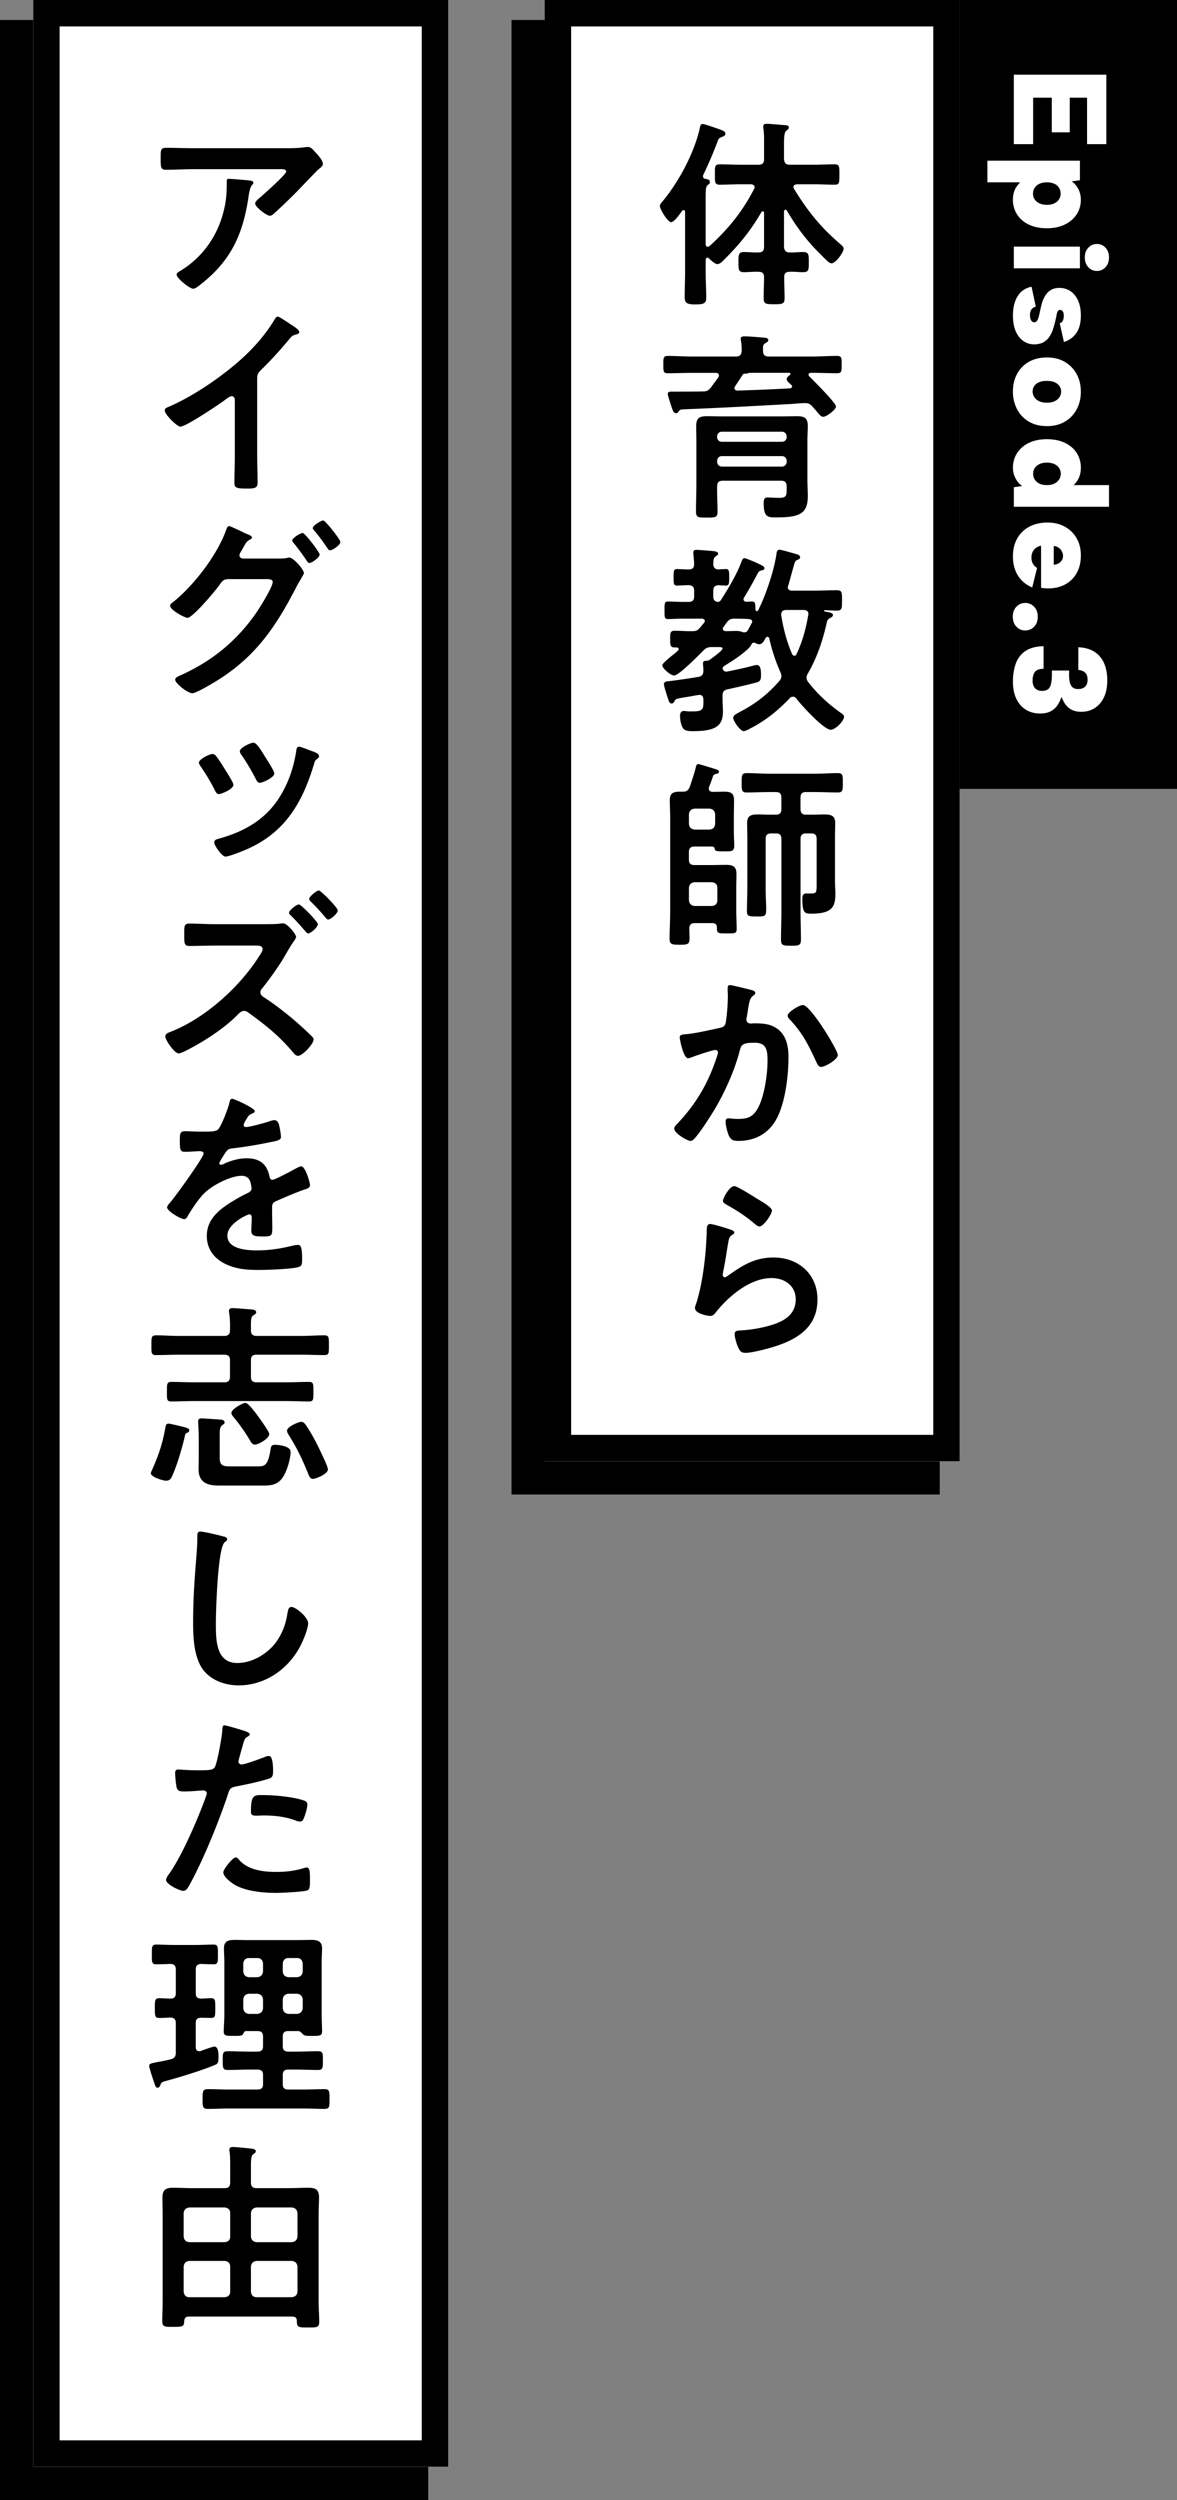 <svg xmlns="http://www.w3.org/2000/svg" width="105.564" height="224.048" viewBox="0 0 105.564 224.048"><rect x="0" y="0" width="105.564" height="224.048" fill="#808080" stroke="none"/><path d="M83.693 2.383v130.961H46.472V2.383z"/><path d="M84.286 133.938H45.879V1.79h38.407v132.147zm-37.222-1.186H83.1V2.976H47.064v129.776z"/><path fill="#fff" d="M86.076 0v130.961H48.855V0z"/><path d="M83.705 2.371v126.22h-32.48V2.371h32.48M86.076 0H48.855v130.961h37.221V0z"/><path d="M63.452 23.093c-.109 0-.145.091-.163.199v1.102c0 .759.054 1.536.054 2.295 0 .506-.253.596-.976.596-.777 0-.958-.145-.958-.651 0-.741.036-1.5.036-2.24V19.01c0-.091-.036-.181-.126-.181-.072 0-.109.036-.145.072-.162.235-.705 1.012-.976 1.012-.307 0-1.012-1.156-1.012-1.446 0-.162.126-.289.235-.416 1.446-1.735 2.855-4.354 3.343-6.577.036-.144.054-.361.253-.361.163 0 1.03.307 1.247.38.452.163.795.253.795.488 0 .163-.181.253-.307.289-.307.109-.325.199-.452.56a36.445 36.445 0 01-1.229 2.855c-.018.054-.018.09-.018.126 0 .126.09.199.199.217.199.036.416.054.416.289 0 .145-.072.181-.181.253-.217.181-.199.524-.199 1.644V21.9c.018.126.054.217.199.217.054 0 .109-.036.163-.072 1.663-1.518 2.945-3.09 3.975-5.095a.252.252 0 00.054-.163c0-.253-.271-.271-.343-.271h-.922c-.632 0-1.247.036-1.879.036-.434 0-.416-.235-.416-.903s-.036-.921.416-.921c.632 0 1.247.036 1.879.036h1.608c.361 0 .506-.145.506-.506v-1.482c0-.452 0-.867-.054-1.211-.018-.054-.018-.163-.018-.217 0-.217.144-.253.325-.253.271 0 1.373.109 1.698.126.126.018.271.036.271.217 0 .126-.108.163-.217.271-.199.163-.217.578-.217 1.229v1.319c.036.361.163.506.506.506h2.168c.632 0 1.247-.036 1.879-.036.434 0 .416.235.416.921s.018.903-.416.903c-.632 0-1.247-.036-1.879-.036h-1.518c-.163.018-.307.072-.307.253 0 .072.018.109.054.163 1.229 2.006 2.385 3.433 4.174 4.969.126.108.271.235.271.397 0 .307-.705 1.301-1.084 1.301-.217 0-.361-.181-1.193-1.012-1.102-1.102-2.042-2.385-2.819-3.722-.036-.036-.072-.072-.126-.072-.072 0-.109.091-.126.163v3.162c.036.361.163.506.506.506.416.018.813-.036 1.211-.036.524 0 .506.271.506.903s.018.903-.488.903c-.416 0-.813-.054-1.229-.036-.325 0-.488.126-.488.47 0 .633.036 1.265.036 1.879 0 .542-.199.56-.921.56-.777 0-.958-.018-.958-.56 0-.614.036-1.247.036-1.861 0-.361-.163-.488-.506-.488-.434-.018-.867.036-1.301.036-.506 0-.488-.271-.488-.903 0-.614-.018-.903.488-.903.434 0 .867.054 1.301.036.361 0 .506-.144.506-.506v-3.036c0-.09-.036-.144-.109-.144-.054 0-.09.018-.126.072-.976 1.68-1.97 2.891-3.361 4.282-.145.145-.38.379-.578.379-.235 0-.596-.343-.759-.506-.036-.036-.09-.072-.144-.072zm2.566 8.857c.343 0 .47-.163.506-.506 0-.289-.018-.668-.072-.939-.018-.054-.018-.109-.018-.163 0-.181.217-.199.343-.199.343 0 1.229.072 1.608.108.163.018.524 0 .524.235 0 .145-.126.181-.271.271-.217.126-.217.307-.199.705 0 .343.163.488.488.488h3.993c.705 0 1.427-.054 2.132-.054.452 0 .434.181.434.777s.018.777-.434.777c-.705 0-1.427-.036-2.132-.036h-.181c-.108 0-.217.036-.217.163 0 .072.018.109.072.163.343.343 2.385 2.367 2.385 2.692 0 .271-.831.921-1.156.921-.181 0-.344-.199-.668-.596-.091-.09-.181-.199-.289-.325-.181-.199-.344-.307-.633-.307-.397 0-1.066.072-1.463.09-3.668.199-5.836.325-9.504.47-.235.018-.271.018-.416.217-.054.072-.109.127-.217.127-.235 0-.307-.253-.488-.831-.054-.163-.253-.759-.253-.885 0-.181.145-.217.289-.217h.741c.705 0 1.409 0 2.132-.018.343 0 .47-.072.705-.343.217-.307.452-.614.668-.921a.293.293 0 00.054-.163c0-.181-.145-.235-.289-.235H62.06c-.705 0-1.409.036-2.132.036-.434 0-.434-.145-.434-.777 0-.614 0-.777.416-.777.723 0 1.427.054 2.15.054h3.957zm-1.662 13.877c0 .56-.181.56-.976.56-.759 0-.958 0-.958-.56 0-.795.036-1.608.036-2.421v-3.903c0-.434-.018-.849-.018-1.283 0-.705.235-.921.94-.921.488 0 .976.018 1.463.018h5.168c.488 0 .994-.018 1.482-.018.668 0 .958.181.958.886 0 .434-.036.867-.036 1.301v3.469c0 .506.036 1.012.036 1.518 0 1.572-.759 1.897-2.819 1.897-.741 0-1.138.018-1.138-1.283 0-.38.09-.506.343-.506.072 0 .687.036 1.084.036.614 0 .633-.235.633-.777v-.253c0-.343-.145-.506-.506-.506h-5.222c-.361 0-.506.163-.506.506-.018.759.036 1.5.036 2.241zm6.197-6.704a.418.418 0 00-.434-.434h-5.366a.418.418 0 00-.434.434v.054c0 .253.181.416.434.416h5.366c.253 0 .434-.163.434-.416v-.054zm-6.233 2.259c0 .253.181.434.434.434h5.366a.418.418 0 00.434-.434v-.072a.418.418 0 00-.434-.434h-5.366a.418.418 0 00-.434.434v.072zm2.33-7.842l-.054.054-.018.036c-.217.344-.434.668-.65.994a.254.254 0 00-.054.163c0 .145.126.217.253.217a203.78 203.78 0 004.734-.199c.144-.036.181-.109.181-.163 0-.072-.018-.09-.072-.145-.126-.126-.416-.325-.416-.524 0-.145.181-.289.289-.361.036-.036.054-.054.054-.109 0-.072-.072-.09-.126-.09h-3.523a.429.429 0 00-.145.036c-.126.036-.163.036-.289.036q-.054 0-.109.018c-.018.018-.036.018-.054.036zm.036 20.151c0 .181.126.235.271.235.109 0 .38-.018.488-.018.307 0 .289.235.307.524 0 .108-.018.343.126.343.072 0 .126-.072.144-.126.163-.325.38-.813.506-1.138.452-1.12.958-2.728 1.12-3.921.018-.126.054-.325.253-.325s1.265.325 1.536.398c.144.036.325.109.325.289 0 .126-.126.181-.235.217-.181.072-.235.163-.325.506-.181.614-.325 1.211-.506 1.807a.344.344 0 00-.036.145c0 .235.181.307.379.307h2.006c.668 0 1.337-.036 2.005-.036.47 0 .47.181.47.903s0 .922-.47.922c-.361 0-.723-.036-1.084-.036-.054 0-.054.036-.054.054 0 .054.072.072.199.09.379.054.596.126.596.289 0 .126-.126.199-.235.253-.217.109-.271.199-.325.434-.344 1.572-.867 3.126-1.681 4.535-.072.126-.126.235-.126.379 0 .163.054.289.144.397.849 1.102 1.861 2.024 3 2.819.09.072.217.163.217.289 0 .397-.777 1.174-1.193 1.174-.632 0-2.656-2.223-3.072-2.783-.09-.109-.181-.181-.325-.181a.35.35 0 00-.289.145c-1.066 1.12-2.168 2.005-3.542 2.71-.126.072-.434.235-.578.235-.307 0-.939-.903-.939-1.193 0-.235.289-.361.65-.56 1.41-.741 2.439-1.554 3.487-2.747.108-.126.181-.253.181-.416a.903.903 0 00-.09-.379 15.55 15.55 0 01-.994-3.017c-.036-.072-.072-.145-.163-.145s-.126.054-.181.127c-.109.199-.271.542-.56.542-.109 0-.235-.054-.343-.109a.34.34 0 00-.145-.036c-.108 0-.181.09-.217.181-.253.542-1.861 1.572-2.421 1.897a.416.416 0 00-.163.217c.036.181.163.307.361.307.036 0 .072-.018.109-.018.759-.163 1.5-.307 2.223-.506.108-.036.289-.072.397-.072.361 0 .361.632.361.885 0 .488-.09.596-.434.687a56.11 56.11 0 01-2.53.596c-.379.072-.488.235-.488.596v.343c0 .343.036.705.036 1.048 0 1.193-.506 1.771-2.638 1.771-.289 0-.723.018-.921-.235-.199-.235-.289-.813-.289-1.121 0-.235.072-.452.343-.452.072 0 .181.018.235.018.181.036.47.018.651.018.867 0 .885-.253.867-1.048 0-.235-.09-.434-.361-.434-.036 0-.072.018-.108.018-.452.072-.795.144-1.066.181-.94.163-.958.145-1.066.398-.054.09-.126.181-.235.181-.217 0-.253-.181-.379-.56-.072-.217-.325-.994-.325-1.175 0-.253.289-.253.488-.271a66.55 66.55 0 002.602-.379c.343-.091.434-.199.452-.56 0-.181-.018-.361-.036-.542v-.126c0-.217.181-.217.343-.217a.717.717 0 00.235-.072c.199-.145 1.174-.831 1.174-1.03 0-.145-.235-.126-.632-.126h-.307c-.361 0-.542.054-.795.325-.379.379-2.186 2.222-2.602 2.222-.361 0-1.066-.668-1.066-.903 0-.163.361-.452.831-.849.181-.144.379-.289.578-.488.054-.054.054-.072.054-.126 0-.108-.09-.144-.163-.144h-.181c-.416 0-.416-.235-.416-.741 0-.56 0-.759.416-.759.524 0 1.048.054 1.572.036.325 0 .452-.036.668-.289.126-.144.253-.307.379-.452.036-.054.072-.108.072-.163 0-.163-.126-.199-.271-.217h-1.698c-.506 0-.976.036-1.337.036-.325 0-.307-.217-.307-.777 0-.578-.018-.795.307-.795.379 0 .849.036 1.337.036h.506c.361 0 .506-.145.506-.488v-.506c0-.361-.145-.488-.506-.506-.343 0-.741.036-1.048.036-.289 0-.289-.217-.289-.741 0-.506 0-.741.289-.741.217 0 .687.036 1.048.036s.506-.126.506-.488c0-.253-.072-.831-.072-1.03s.126-.235.307-.235c.163 0 1.283.09 1.464.109.144.018.452.036.452.235 0 .109-.109.163-.235.253-.199.145-.181.344-.199.687.018.307.145.452.47.47.126-.018.614-.036.668-.036.289 0 .289.235.289.741s0 .741-.289.741c-.072 0-.542-.018-.668-.036-.344.018-.47.181-.47.506v.506c0 .289.109.452.416.488a.331.331 0 00.253-.145c.669-1.03 1.464-2.367 1.879-3.505.054-.126.109-.271.253-.271.109 0 1.03.379 1.193.47.289.145.596.253.596.434 0 .144-.181.181-.289.199-.199.054-.235.108-.379.379a32.867 32.867 0 01-1.156 2.042c-.036.054-.054.09-.054.145zm-.813 1.752c-.325 0-.434.054-.651.289-.108.163-.217.307-.325.452-.036.054-.072.09-.072.163 0 .163.126.199.271.217.325 0 .651-.018.976-.018.398 0 .47.126.687.126s.271-.09.488-.506c.054-.091.108-.199.162-.307.036-.054.054-.09.054-.144 0-.163-.145-.217-.289-.235a21.8 21.8 0 00-1.084-.036h-.217zm5.367 3.325c.09 0 .163-.054.199-.145.524-1.102.849-2.295 1.048-3.487.018-.054.018-.072.018-.109 0-.253-.181-.361-.398-.361h-1.59c-.253 0-.452.109-.452.398v.072c.199 1.193.488 2.367.976 3.469.036.072.091.163.199.163zm-8.926 23.963c-.343 0-.488.144-.488.488 0 .289.018.596.018.885 0 .542-.181.56-.903.56-.668 0-.886-.018-.886-.542 0-.795.054-1.608.054-2.403v-8.51c0-.488-.036-.994-.036-1.5 0-.651.343-.759.921-.759h.253c.325 0 .47-.109.614-.416.199-.614.416-1.211.56-1.825.036-.126.072-.235.217-.235.072 0 1.174.343 1.355.397.343.109.488.145.488.289 0 .163-.181.181-.307.217-.109.018-.163.054-.217.163-.109.325-.217.65-.361.976-.018.054-.018.109-.018.163 0 .217.144.271.325.289.361 0 .723-.018 1.084-.018.596 0 .849.163.849.795 0 .488-.018.976-.018 1.463v1.283c0 .488.036 1.012.036 1.319 0 .506-.307.488-.813.488-.759 0-.903 0-.94-.235-.018-.217-.253-.199-.416-.199h-1.391c-.361 0-.506.163-.506.506v.668c0 .343.145.488.506.488h1.482c.451 0 .903-.018 1.355-.018.596 0 .922.144.922.813 0 .434-.018.886-.018 1.319v1.861c0 .578.036 1.175.036 1.753 0 .416-.181.397-.885.397-.813 0-.886 0-.886-.524 0-.271-.144-.398-.416-.398h-1.572zm-.524-8.89c.036.325.199.47.506.506h1.337c.325-.036.47-.181.506-.506v-.867c-.036-.307-.181-.47-.506-.506h-1.337c-.307.036-.47.199-.506.506v.867zm2.547 5.727c0-.307-.181-.47-.488-.506h-1.554c-.307.036-.47.199-.506.506v1.121c.036.307.199.47.506.506h1.554c.307-.036.488-.199.488-.506v-1.121zm7.463-7.065c0 .361.144.506.488.506h.542c.379 0 .759-.018 1.156-.018.56 0 .921.126.921.759 0 .451-.018.903-.018 1.337v3.867c0 .397.036.813.036 1.138 0 1.247-.343 1.789-2.186 1.789-.542 0-.777-.054-.777-1.283 0-.235.018-.524.325-.524h.47c.47 0 .488-.109.488-.831v-4.047c0-.361-.145-.506-.506-.506h-.451c-.344 0-.488.145-.488.506v6.541c0 .813.036 1.644.036 2.457 0 .542-.181.56-.886.56-.741 0-.903-.018-.903-.578 0-.813.036-1.626.036-2.439v-6.541c0-.361-.144-.506-.488-.506h-.416c-.361 0-.506.145-.506.506v4.372c0 .578.018 1.03.036 1.373.036 1.174.036 1.193-.759 1.193h-.091c-.705 0-.867-.018-.867-.488 0-.687.036-1.373.036-2.078v-4.463c0-.452-.018-.903-.018-1.355 0-.633.343-.759.921-.759.379 0 .759.018 1.156.018h.506c.344 0 .488-.145.488-.506v-1.012c0-.361-.144-.506-.488-.506h-.56c-.687 0-1.373.036-2.078.036-.451 0-.434-.253-.434-.849 0-.632-.018-.886.434-.886.705 0 1.391.054 2.078.054h4.047c.705 0 1.391-.054 2.078-.054.452 0 .434.253.434.867s.018.867-.434.867c-.687 0-1.373-.036-2.078-.036h-.795c-.344 0-.488.144-.488.506v1.012zm-4.517 16.194c.145.036.452.091.452.289 0 .109-.072.163-.144.217-.343.253-.379.542-.488 1.174-.036.217-.072.47-.126.777a.765.765 0 00-.036.199c0 .253.181.379.398.379.072 0 .144-.018.217-.018.741 0 1.409 0 2.06.416.903.578 1.102 1.626 1.102 2.62 0 1.662-.289 4.102-1.084 5.547-.723 1.319-1.951 1.952-3.415 1.952-.398 0-.633-.054-.831-.434-.144-.307-.307-.94-.307-1.283 0-.181.054-.307.235-.307s.488.054.849.054c.976 0 1.428-.217 1.879-1.102.524-1.048.795-2.927.795-4.084 0-.903-.054-1.644-1.138-1.644-1.03 0-1.211.144-1.337.65-.47 1.825-1.337 3.758-2.295 5.366-.434.705-1.265 2.024-1.807 2.602-.09.09-.199.181-.325.181-.307 0-1.464-.687-1.464-1.102 0-.163.145-.307.253-.416 1.427-1.5 2.475-3.108 3.216-5.041.091-.217.452-1.193.452-1.355 0-.145-.09-.235-.235-.235-.253 0-1.753.506-2.06.633-.109.036-.271.108-.379.108-.452 0-.759-1.771-.759-1.861 0-.271.307-.271.542-.289.94-.09 2.078-.361 3-.56.361-.072.542-.163.596-.542.109-.632.181-1.68.181-2.331 0-.199-.018-.398-.018-.614 0-.144 0-.361.199-.361.181 0 1.554.344 1.825.416zm7.86 5.854c0 .398-1.138 1.066-1.5 1.066-.235 0-.325-.235-.416-.416-.723-1.554-1.211-2.584-2.421-3.867-.072-.072-.163-.181-.163-.307 0-.325 1.048-.958 1.373-.958.668 0 3.126 4.029 3.126 4.481zm-9.613 15.651c.126.054.325.108.325.253 0 .108-.09.163-.163.199-.289.181-.307.343-.379.705-.145.831-.253 1.68-.434 2.511-.018.109-.054.271-.054.38s.054.217.181.217c.09 0 .163-.054.235-.109 1.337-.94 2.421-1.662 4.138-1.662 2.223 0 3.939 1.482 3.939 3.758 0 2.566-1.915 3.65-4.102 4.3-.56.163-1.789.488-2.349.488-.397 0-.506-.163-.668-.506-.126-.271-.307-.867-.307-1.175 0-.289.217-.307.452-.325a12.115 12.115 0 002.403-.361c1.283-.325 2.62-.886 2.62-2.421 0-1.247-1.012-1.915-2.168-1.915-1.897 0-3.813 1.59-4.951 3.017-.145.181-.289.379-.542.379-.163 0-1.373-.181-1.373-.705 0-.181.127-.452.181-.633.163-.578.307-1.174.416-1.771.235-1.301.379-2.62.434-3.939 0-.144.018-.271.018-.397 0-.524.018-.795.307-.795.271 0 1.536.398 1.843.506zm.325-3.903c.271 0 1.735.94 2.06 1.138.271.163 1.319.741 1.319 1.048 0 .325-.741 1.428-1.121 1.428-.199 0-.434-.253-.578-.361-.686-.578-1.5-1.102-2.277-1.536-.181-.109-.416-.199-.416-.398 0-.235.578-1.319 1.012-1.319zM37.814 2.383v221.072H.593V2.383z"/><path d="M38.407 224.048H0V1.79h38.407v222.258zm-37.221-1.186h36.036V2.976H1.186v219.887z"/><path fill="#fff" d="M40.198 0v221.072H2.977V0z"/><path d="M37.827 2.371v216.331H5.347V2.371h32.48M40.197 0H2.976v221.072h37.221V0z"/><path d="M25.506 13.282c.596 0 1.301 0 1.879-.091.072-.018.145-.018.235-.018.271 0 .452.235.668.47.217.235.668.723.668 1.048 0 .199-.253.379-.397.488-.109.09-1.464 1.5-1.681 1.735a50.753 50.753 0 01-2.24 2.168c-.126.109-.253.253-.434.253-.307 0-1.319-.795-1.319-1.102 0-.181.325-.434.452-.542.325-.289 2.331-2.06 2.331-2.313s-.398-.217-.56-.217h-7.752c-.831 0-1.644.054-2.457.054-.47 0-.488-.199-.488-.921v-.361c0-.47.036-.686.452-.686.831 0 1.662.036 2.493.036h8.149zm-3.162 2.891c.126.018.379.018.379.217 0 .072-.054.126-.108.181-.235.253-.307.958-.361 1.301-.524 3.307-1.644 5.601-4.337 7.679-.145.108-.398.325-.596.325-.307 0-1.482-.94-1.482-1.265 0-.163.181-.235.434-.398 1.915-1.193 3.234-3.072 3.777-5.258.253-.976.289-1.698.289-2.692 0-.145 0-.235.181-.235.235 0 1.554.109 1.825.145zm.723 24.703c0 .795.036 1.59.036 2.367 0 .488-.235.542-.903.542-.994 0-1.175-.054-1.175-.524 0-.777.036-1.554.036-2.331v-4.915c0-.108.054-.506-.289-.506-.181 0-.56.307-.705.416-.542.398-3.415 2.313-3.885 2.313-.307 0-1.409-1.102-1.409-1.446 0-.181.163-.253.289-.307 2.367-.994 5.276-3.017 7.101-4.788.94-.922 1.789-1.933 2.457-3.054.054-.09.163-.271.289-.271s.687.379 1.229.741c.199.126.705.434.705.651 0 .109-.09.144-.181.181-.398.109-.452.126-.705.434a35.15 35.15 0 01-2.475 2.71c-.271.271-.416.398-.416.813v6.975zm1.951 9.182c.253 0 .488 0 .723-.054.072-.018.126-.036.199-.036.398 0 1.319 1.102 1.319 1.391 0 .072-.09.199-.217.434-.109.199-.289.47-.47.831-1.789 3.451-3.524 6.071-6.866 8.221-.397.253-2.078 1.283-2.457 1.283-.416 0-1.536-.886-1.536-1.211 0-.181.235-.289.361-.343 2.909-1.283 5.204-3.144 6.993-5.782.289-.434 1.391-2.186 1.391-2.638 0-.235-.307-.253-.56-.253h-3.433c-.361.036-.434.036-.759.488-.325.488-2.421 2.981-2.891 2.981-.235 0-1.554-.687-1.554-1.084 0-.109.072-.181.163-.253 1.861-1.428 4.029-4.246 4.824-6.451.072-.181.145-.434.289-.434.126 0 .867.361 1.283.56.109.054.181.091.235.109.217.09.542.199.542.361 0 .108-.181.181-.271.235-.217.127-.289.271-.47.596-.072.126-.144.253-.253.434-.054.091-.126.217-.126.325 0 .181.145.271.307.289h3.234zm3.65-.361c0 .271-.705.759-.921.759-.109 0-.163-.109-.235-.199a20.099 20.099 0 00-1.174-1.59c-.054-.072-.126-.145-.126-.235 0-.217.741-.668.94-.668s1.518 1.735 1.518 1.933zm1.861-1.12c0 .271-.705.741-.921.741-.126 0-.181-.09-.235-.181-.361-.524-.777-1.12-1.193-1.59-.054-.054-.126-.144-.126-.217 0-.235.741-.686.94-.686.181 0 1.536 1.698 1.536 1.933zM19.362 67.733c.361.452.651.958.958 1.446.235.379.614.976.614 1.156 0 .379-1.066.831-1.301.831-.181 0-.271-.163-.344-.307a17.733 17.733 0 00-1.301-2.186c-.054-.09-.145-.199-.145-.325 0-.325.976-.777 1.211-.777a.4.4 0 01.307.163zm9.252.036c0 .126-.109.199-.199.271-.144.108-.163.144-.235.379-1.03 3.469-2.584 6.18-6.053 7.697-.325.145-1.59.651-1.897.651-.343 0-1.012-1.012-1.012-1.247 0-.199.109-.271.289-.325 2.331-.632 4.301-1.698 5.601-3.812.777-1.247 1.247-2.656 1.464-4.102.018-.163.054-.361.253-.361.126 0 .65.199.958.325.235.091.831.235.831.524zm-4.825.072c.163.253.813 1.247.813 1.482 0 .361-1.048.831-1.301.831-.199 0-.289-.199-.361-.343a19.444 19.444 0 00-1.265-2.132c-.072-.09-.163-.217-.163-.361 0-.307.976-.759 1.211-.759.325 0 .759.795 1.066 1.283zm-.09 14.983c.307 0 1.03 0 1.301-.036.109-.018.289-.036.398-.036.379 0 1.156.976 1.156 1.211 0 .145-.217.398-.289.524-.253.361-.542.885-.777 1.283-.488.831-1.355 2.042-1.969 2.801-.091.109-.163.199-.163.361 0 .199.108.307.271.416.994.632 2.168 1.554 3.054 2.331.452.398.886.795 1.301 1.211.072.072.144.163.144.271 0 .398-.994 1.463-1.391 1.463-.181 0-.325-.144-.434-.289-1.301-1.536-2.403-2.403-4.011-3.577-.126-.09-.253-.163-.398-.163-.271 0-.488.253-.668.434-1.193 1.193-3 2.349-4.499 3.108-.144.072-.56.271-.705.271-.361 0-1.193-1.193-1.193-1.518 0-.235.235-.325.416-.397 3.144-1.211 6.306-4.066 8.077-6.921.09-.126.235-.361.235-.524 0-.271-.307-.307-.578-.307h-3.686c-.777 0-1.554.036-2.313.036-.488 0-.452-.325-.452-1.03 0-.651-.036-.976.416-.976.777 0 1.572.054 2.349.054H23.7zm4.806 0c0 .271-.632.831-.867.831-.108 0-.217-.163-.397-.361a18.954 18.954 0 00-1.156-1.247c-.072-.072-.163-.145-.163-.253 0-.199.668-.741.885-.741.181 0 1.698 1.536 1.698 1.771zm1.789-1.229c0 .253-.614.813-.867.813-.091 0-.181-.109-.235-.181a18.939 18.939 0 00-1.301-1.409c-.072-.072-.162-.163-.162-.253 0-.217.668-.759.867-.759.181 0 1.699 1.536 1.699 1.789zM22.85 99.577c0 .108-.126.181-.217.217-.289.109-.361.199-.596.614-.054.09-.181.307-.181.416 0 .126.091.181.199.181.361 0 1.717-.379 2.096-.506.126-.054.325-.109.452-.109.307 0 .397.289.452.542.054.235.144.723.144.976 0 .307-.578.379-.958.452a37.132 37.132 0 01-3.415.56c-.289.036-.361.072-.542.289-.108.144-.614.921-.614 1.048 0 .072.072.126.145.126a.688.688 0 00.325-.109c.614-.271 1.301-.47 1.969-.47 1.156 0 1.825.488 2.06 1.626.036.163.091.307.271.307.217 0 1.825-.867 2.114-1.03.126-.054.325-.181.47-.181.344 0 .777 1.391.777 1.698 0 .217-.199.289-.542.397-.072.036-.163.054-.253.091-.723.271-1.428.578-2.132.885-.325.126-.47.235-.47.596v.235c0 .56.018 1.102.018 1.662 0 .651-.09.723-.777.723-.777 0-1.102-.036-1.102-.506 0-.398.036-.795.036-1.175 0-.163-.054-.307-.235-.307-.09 0-1.951.795-1.951 1.915 0 1.211 1.753 1.319 2.62 1.319 1.211 0 2.186-.163 3.361-.452.108-.018.235-.036.361-.036.235 0 .361.199.361 1.229 0 .542-.018.687-.416.777-.686.163-2.692.235-3.469.235-1.03 0-1.897-.054-2.855-.47-1.102-.488-1.807-1.355-1.807-2.584 0-1.626 1.319-2.512 2.566-3.252.361-.217.741-.416 1.12-.596.181-.09.325-.199.325-.416 0-.126-.054-.379-.09-.506-.09-.398-.379-.614-.795-.614-1.012 0-2.674.867-3.379 1.59-.524.524-1.138 1.463-1.518 2.114-.054.09-.126.181-.253.181-.325 0-1.536-.723-1.536-1.048 0-.145.145-.289.235-.398.416-.452 3.035-4.084 3.035-4.427 0-.163-.144-.217-.397-.217-.289 0-.705.054-1.265.054-.398 0-.47-.09-.47-1.012 0-.723.072-.831.524-.831.307 0 .777.036 1.301.036h.524c.47 0 .958-.018 1.12-.235.307-.398.849-1.807.976-2.331.036-.199.072-.379.253-.379.163 0 2.024.831 2.024 1.102zM16.797 128.4c-.163.072-.181.108-.235.379-.253 1.066-.668 2.493-1.12 3.505-.109.253-.235.416-.542.416-.325 0-1.373-.344-1.373-.668 0-.072.072-.217.108-.289.596-1.355.922-2.295 1.193-3.777.036-.181.054-.379.271-.379.163 0 .723.144.903.181.632.163.976.199.976.434 0 .09-.09.163-.181.199zm3.83-6.505c0-.343-.163-.488-.506-.488h-4.029c-.687 0-1.391.036-2.096.036-.434 0-.416-.199-.416-.867 0-.705-.018-.903.416-.903.705 0 1.409.054 2.096.054h4.029c.344 0 .506-.163.506-.506.018-.524 0-1.048-.072-1.554-.018-.054-.018-.126-.018-.181 0-.217.163-.253.344-.253.217 0 1.518.109 1.753.126.145.018.343.072.343.253 0 .127-.126.181-.253.271-.199.126-.217.343-.217.849v.488c0 .344.145.506.506.506h3.975c.705 0 1.391-.054 2.096-.054.434 0 .416.199.416.903 0 .687.018.867-.416.867-.705 0-1.391-.036-2.096-.036h-3.975c-.361 0-.506.145-.506.488v1.482c0 .361.145.506.506.506h2.692c.669 0 1.337-.036 2.006-.036.416 0 .398.199.398.867 0 .705.018.886-.398.886-.668 0-1.337-.036-2.006-.036h-8.33c-.668 0-1.337.036-2.006.036-.416 0-.397-.181-.397-.867s-.018-.886.397-.886c.668 0 1.337.036 2.006.036h2.746c.344 0 .506-.144.506-.506v-1.482zm2.458 9.523c.632 0 .94-.036 1.175-1.482.054-.325.072-.452.416-.452.361 0 1.391.126 1.391.632 0 .56-.361 2.06-.976 2.602-.47.416-.976.416-1.572.416h-3.885c-1.048 0-1.825-.271-1.825-1.482 0-.325.018-.668.018-.994v-1.789c0-.361-.054-1.391-.054-1.482 0-.199.091-.271.289-.271.253 0 1.428.09 1.753.108.144.018.325.072.325.253 0 .126-.072.145-.163.217-.271.199-.271.434-.271.849v2.15c0 .668.361.723.922.723h2.457zm-.217-1.952c-.253 0-.361-.235-.47-.416a16.218 16.218 0 00-1.427-2.024c-.09-.108-.217-.253-.217-.397 0-.344 1.03-.903 1.247-.903.307 0 1.084 1.12 1.283 1.391.163.235.867 1.192.867 1.409 0 .379-.958.939-1.283.939zm5.204 3.072c-.271 0-.343-.271-.434-.47-.542-1.319-.939-2.168-1.698-3.397-.072-.108-.199-.307-.199-.452 0-.343 1.012-.795 1.283-.795.181 0 .289.126.38.253.325.434.813 1.319 1.066 1.825.163.344.94 1.897.94 2.186 0 .416-1.102.849-1.337.849zm-8.059 5.152c.126.018.361.09.361.253 0 .126-.108.181-.217.271-.632.47-.795 6.198-.795 7.228 0 1.409-.036 3.596 1.915 3.596 1.301 0 2.602-.759 3.397-1.753.596-.777.958-1.698 1.102-2.674.054-.289.09-.596.361-.596.398 0 1.5.921 1.5 1.464 0 .506-.488 1.644-.741 2.114-1.084 2.024-3.144 3.451-5.493 3.451-1.192 0-2.439-.434-3.18-1.391-.813-1.084-.903-2.837-.903-4.156 0-1.428.054-2.855.162-4.282.054-.831.217-2.566.217-3.307v-.199c0-.271.018-.451.271-.451.307 0 1.681.325 2.042.434zm1.716 17.369c.163.054.668.181.668.379 0 .091-.108.145-.163.181-.271.163-.289.235-.416.632-.054.199-.434 1.518-.434 1.608 0 .163.126.271.271.271.325 0 1.735-.524 2.096-.669a.972.972 0 01.379-.09c.361 0 .361 1.102.361 1.373 0 .307-.036.56-.343.65-.886.289-2.042.524-2.963.705-.524.109-.578.199-.741.705-.813 2.439-2.15 5.728-3.361 7.968-.235.434-.379.687-.651.687-.289 0-1.536-.578-1.536-.976 0-.181.199-.452.307-.596 1.138-1.626 2.494-4.77 3.198-6.686.036-.109.144-.379.144-.47 0-.181-.144-.271-.325-.271-.253 0-1.048.09-1.608.09-.361 0-.65.018-.759-.325-.072-.235-.144-1.048-.144-1.319 0-.199.054-.325.271-.325.163 0 .921.072 1.698.072 1.156 0 1.428-.018 1.59-.289.217-.361.65-2.765.668-3.288.018-.271.018-.452.199-.452.163 0 1.355.361 1.59.434zm-.253 11.654c.795.886 2.168 1.048 3.27 1.048.94 0 1.681-.09 2.566-.361a.64.64 0 01.181-.036c.307 0 .307.416.307 1.138 0 .361.018.777-.199.903-.325.144-2.367.235-2.819.235-1.193 0-2.855-.144-3.867-.813-.289-.199-.886-.651-.886-1.03 0-.271.831-1.337 1.12-1.337.126 0 .253.163.325.253zm2.205-5.836c.958 0 2.728.163 3.632.506.163.054.253.163.253.361 0 .271-.217 1.012-.344 1.265-.072.163-.144.235-.325.235a.972.972 0 01-.379-.09c-.903-.343-1.897-.452-2.873-.452-.235 0-.452.018-.687.018-.361 0-.452-.09-.452-.398 0-1.554.325-1.446 1.175-1.446zm-4.734 18.199c.379 0 .361.253.361.903 0 .632.018.867-.361.867-.163 0-.723-.018-.921-.018-.344.018-.47.145-.47.488v2.132c0 .199.072.379.307.379.054 0 .09-.018.144-.018.181-.072 1.084-.397 1.211-.397.38 0 .38.651.38.921 0 .56-.072.632-.398.759-1.138.47-3.072 1.066-4.282 1.391-.434.126-.452.145-.542.398-.054.108-.108.217-.235.217-.181 0-.217-.163-.343-.542-.09-.253-.416-1.229-.416-1.409 0-.199.163-.235.723-.343.271-.054.668-.109 1.211-.253.343-.09.452-.253.452-.614v-2.62c0-.325-.126-.488-.47-.506-.343.018-.741.036-1.048.036-.379 0-.361-.271-.361-.867 0-.633-.018-.903.38-.903.018 0 .921.036 1.012.036.343 0 .488-.145.488-.488v-2.114c0-.344-.145-.488-.488-.506a31.35 31.35 0 01-1.283.036c-.398 0-.379-.235-.379-.867 0-.65-.018-.903.379-.903.488 0 1.03.036 1.59.036h1.988c.542 0 1.102-.036 1.59-.036.398 0 .379.253.379.903 0 .633.018.867-.379.867-.163 0-.94-.018-1.138-.036-.344.036-.47.163-.47.506v2.114c0 .343.126.47.47.488.199 0 .777-.036.921-.036zm3.144 2.945c-.163 0-.199.09-.271.235-.09.199-.253.199-.831.199-.686 0-.921.018-.921-.398 0-.488.054-.976.054-1.463v-4.807c0-.397-.036-.777-.036-1.174 0-.651.398-.759.958-.759.434 0 .867.018 1.301.018h4.282c.434 0 .867-.018 1.301-.018.542 0 .958.109.958.759 0 .397-.036.777-.036 1.174v4.807c0 .488.036.976.036 1.446 0 .416-.217.416-.886.416-.47 0-.668 0-.813-.126-.108-.109-.253-.289-.397-.307h-.922c-.361 0-.506.145-.506.506v.831c0 .361.145.506.506.506h.687c.651 0 1.319-.036 1.988-.036.434 0 .416.235.416.831s.018.849-.416.849c-.668 0-1.337-.036-1.988-.036h-.687c-.361 0-.506.144-.506.488v.813c0 .344.145.488.506.488h1.301c.651 0 1.301-.036 1.951-.036.452 0 .434.253.434.886 0 .668.018.885-.452.885-.651 0-1.283-.036-1.933-.036h-6.595c-.651 0-1.301.036-1.951.036-.47 0-.452-.253-.452-.885 0-.669 0-.886.47-.886.651 0 1.283.036 1.933.036h2.512c.361 0 .506-.144.506-.488v-.813c0-.344-.144-.488-.506-.488h-.687c-.668 0-1.319.036-1.988.036-.452 0-.434-.253-.434-.849 0-.614-.018-.831.434-.831.668 0 1.319.036 1.988.036h.687c.361 0 .506-.145.506-.506v-.831c0-.361-.144-.506-.506-.506h-.994zm1.499-6.053c-.036-.307-.199-.488-.506-.488h-.759c-.307 0-.47.181-.506.488v.723c.036.307.199.47.506.506h.759c.307-.036.47-.199.506-.506v-.723zm-1.264 2.71c-.307.036-.47.199-.506.506v.795c.036.307.199.47.506.506h.759c.307-.036.47-.199.506-.506v-.795c-.036-.307-.199-.47-.506-.506h-.759zm4.318-1.482c.307-.036.47-.199.506-.506v-.723c-.036-.307-.199-.488-.506-.488h-.777c-.307 0-.47.181-.506.488v.723c.036.307.199.47.506.506h.777zm-1.283 2.783c.036.307.199.47.506.506h.777c.307-.036.47-.199.506-.506v-.795c-.036-.307-.199-.47-.506-.506h-.777c-.307.036-.47.199-.506.506v.795zM20.157 196.1c.343 0 .488-.163.488-.506v-1.536c0-.416 0-.849-.054-1.211-.018-.054-.018-.126-.018-.181 0-.217.145-.253.325-.253.217 0 1.355.109 1.626.145.144.018.416.036.416.235 0 .126-.091.163-.235.271-.181.145-.199.506-.199 1.084v1.446c0 .344.145.506.506.506h2.909c.578 0 1.156-.036 1.716-.036.669 0 .976.163.976.867 0 .506-.036 1.012-.036 1.518v7.806c0 .614.054 1.228.054 1.843 0 .524-.271.488-1.012.488-.813 0-.994.018-.994-.56 0-.289-.126-.416-.416-.416h-9.27c-.289 0-.397.126-.416.416-.018.506-.181.506-.994.506-.723 0-.976.018-.976-.506 0-.596.036-1.211.036-1.825v-7.751c0-.506-.018-1.012-.018-1.518 0-.687.307-.867.94-.867.578 0 1.174.036 1.753.036h2.891zm.488 2.24c0-.307-.181-.47-.488-.506h-3.18c-.307.036-.47.199-.506.506v2.096c.036.325.199.47.506.506h3.18c.307-.036.488-.181.488-.506v-2.096zm0 4.789c0-.307-.181-.47-.488-.506h-3.18c-.307.036-.47.199-.506.506v2.24c.036.325.199.506.506.506h3.18c.307-.036.488-.181.488-.506v-2.24zm5.529-2.187c.307-.036.47-.181.506-.506v-2.096c-.036-.307-.199-.47-.506-.506h-3.162c-.307.036-.47.199-.506.506v2.096c.036.325.199.47.506.506h3.162zm-3.668 4.427c.036.325.199.506.506.506h3.162c.307-.036.47-.181.506-.506v-2.24c-.036-.307-.199-.47-.506-.506h-3.162c-.307.036-.47.199-.506.506v2.24zM86.076 0h19.489v70.693H86.076z"/><path d="M103.194 2.371v65.951H88.447V2.371h14.747M105.564 0H86.075v70.693h19.489V0z"/><path d="M97.498 12.917V8.756h-1.553v3.105h-1.612V8.756h-1.672v4.161H90.93V6.694h8.297v6.223h-1.731zm-5.643 3.141v.284H88.56v-1.944h8.297v1.754l-.747.107c.229.134.425.351.587.652.162.3.243.628.243.984 0 .49-.124.926-.373 1.31-.249.383-.6.688-1.055.913-.455.225-.994.338-1.618.338s-1.166-.111-1.624-.332a2.497 2.497 0 01-1.055-.913 2.408 2.408 0 01-.367-1.316c0-.442.101-.818.302-1.126s.436-.545.705-.711zm2.039 2.3c.371 0 .67-.093.895-.279a.901.901 0 00.338-.729.965.965 0 00-.142-.516.95.95 0 00-.415-.361 1.559 1.559 0 00-.675-.131c-.261 0-.484.043-.67.131a.99.99 0 00-.427.361.934.934 0 00-.148.516c0 .3.114.543.344.729.229.186.529.279.901.279zm2.963 3.745v1.944H90.93v-1.944h5.927zm.439.972c0-.363.104-.656.314-.877.209-.221.464-.332.765-.332.308 0 .567.111.776.332.209.221.314.514.314.877 0 .356-.105.646-.314.871a1.02 1.02 0 01-.776.338c-.3 0-.555-.113-.765-.338-.21-.225-.314-.515-.314-.871zm-4.398 4.41a.747.747 0 00-.291.142.592.592 0 00-.172.249.977.977 0 00-.059.356c0 .205.036.366.107.48s.162.172.273.172.196-.045.255-.136c.06-.091.109-.207.148-.35.04-.142.075-.293.107-.451a13.1 13.1 0 01.154-.664c.063-.245.156-.48.278-.705.122-.225.291-.411.504-.557s.486-.219.818-.219c.363 0 .69.095.978.284.289.19.517.468.688.836.17.368.255.82.255 1.357 0 .656-.134 1.178-.403 1.565s-.64.656-1.114.806l-.379-1.683a.381.381 0 00.219-.136c.051-.067.089-.148.113-.243s.036-.19.036-.284c0-.182-.034-.316-.101-.403-.067-.087-.144-.13-.231-.13a.225.225 0 00-.172.071.491.491 0 00-.101.195c-.024.083-.046.182-.065.296s-.045.235-.077.362c-.055.237-.12.48-.196.729-.075.249-.18.482-.314.699a1.602 1.602 0 01-.533.528c-.221.134-.51.205-.865.213-.356 0-.678-.099-.966-.296-.289-.198-.518-.488-.688-.871-.17-.383-.255-.859-.255-1.428 0-.695.14-1.27.421-1.725.28-.454.697-.737 1.25-.847l.38 1.79zm-2.05 7.598c0-.585.122-1.107.367-1.565.245-.458.596-.82 1.055-1.085s1-.397 1.624-.397 1.163.134 1.618.403c.454.269.806.634 1.055 1.097.249.462.373.986.373 1.571s-.124 1.11-.373 1.577-.6.834-1.055 1.102c-.455.269-.994.403-1.618.403s-1.166-.136-1.624-.409-.81-.644-1.055-1.114a3.372 3.372 0 01-.367-1.582zm1.766 0a.92.92 0 00.142.492c.095.154.237.279.427.374.19.095.427.142.711.142s.521-.047.711-.142c.19-.095.332-.218.427-.368a.871.871 0 00.142-.474.882.882 0 00-.142-.492.978.978 0 00-.427-.35c-.19-.087-.427-.13-.711-.13s-.521.041-.711.124a.934.934 0 00-.427.344.862.862 0 00-.142.48zm3.319 8.676v-.284h3.532v1.944h-8.534v-1.754l.747-.106c-.221-.142-.415-.364-.581-.664a1.978 1.978 0 01-.249-.972c0-.49.124-.929.373-1.316a2.54 2.54 0 011.055-.913c.454-.221.993-.332 1.618-.332.632 0 1.176.111 1.63.332.454.221.804.523 1.049.907a2.4 2.4 0 01.367 1.322c0 .435-.099.808-.296 1.12a2.166 2.166 0 01-.711.717zm-2.039-2.299c-.372 0-.67.093-.895.278s-.338.429-.338.729c0 .182.047.35.142.504a.997.997 0 00.415.368c.181.091.407.136.675.136s.494-.046.675-.136c.182-.091.322-.213.421-.368a.913.913 0 00.148-.504.89.89 0 00-.344-.735c-.229-.182-.53-.273-.901-.273zm-3.046 8.404c0-.616.128-1.152.385-1.606.257-.454.618-.806 1.085-1.055s1.012-.373 1.636-.373c.585 0 1.102.124 1.553.373.451.249.802.594 1.055 1.037.253.442.379.952.379 1.529 0 .6-.12 1.122-.361 1.565a2.552 2.552 0 01-1.026 1.031c-.442.245-.96.368-1.553.368-.087 0-.182-.004-.284-.012a7.15 7.15 0 01-.344-.036v-3.781a1.177 1.177 0 00-.468.207c-.13.099-.229.221-.296.367s-.101.31-.101.492c0 .205.043.387.13.545s.214.284.379.379l-.438 1.754c-.561-.237-.99-.595-1.286-1.073s-.445-1.049-.445-1.713zm3.662.746a.937.937 0 00.439-.124.834.834 0 00.296-.291.702.702 0 00.095-.403.9.9 0 00-.409-.717.89.89 0 00-.421-.148v1.683zm-3.674 4.659c0-.372.109-.67.326-.895.218-.225.48-.338.788-.338.316 0 .583.113.8.338.217.225.326.523.326.895s-.109.67-.326.895a1.07 1.07 0 01-.8.338c-.308 0-.571-.113-.788-.338-.217-.225-.326-.524-.326-.895zm5.879 2.738c.577.024 1.057.158 1.44.403.383.245.672.585.865 1.019s.29.948.29 1.541c0 .609-.102 1.122-.308 1.541-.205.419-.482.737-.83.954s-.743.326-1.185.326c-.363 0-.664-.067-.901-.202a1.595 1.595 0 01-.557-.504 2.49 2.49 0 01-.296-.587h-.047c-.095.284-.221.535-.379.753s-.36.387-.605.51c-.245.122-.55.184-.913.184-.482 0-.907-.113-1.274-.338s-.654-.551-.859-.978c-.205-.427-.308-.941-.308-1.541 0-.609.087-1.15.26-1.624.174-.474.462-.847.865-1.12.403-.273.944-.417 1.624-.433v2.027c-.363 0-.618.089-.765.267-.146.178-.219.445-.219.8 0 .197.034.363.101.498s.164.237.291.308c.126.071.28.107.462.107.339 0 .571-.115.693-.344.122-.229.183-.597.183-1.102v-.379h1.541v.379c0 .213.017.417.053.61.035.194.111.354.225.48s.291.19.527.19c.285 0 .498-.073.64-.219.142-.146.214-.35.214-.611 0-.213-.038-.381-.113-.504a.692.692 0 00-.302-.273 1.111 1.111 0 00-.415-.101v-2.039z" fill="#fff"/></svg>